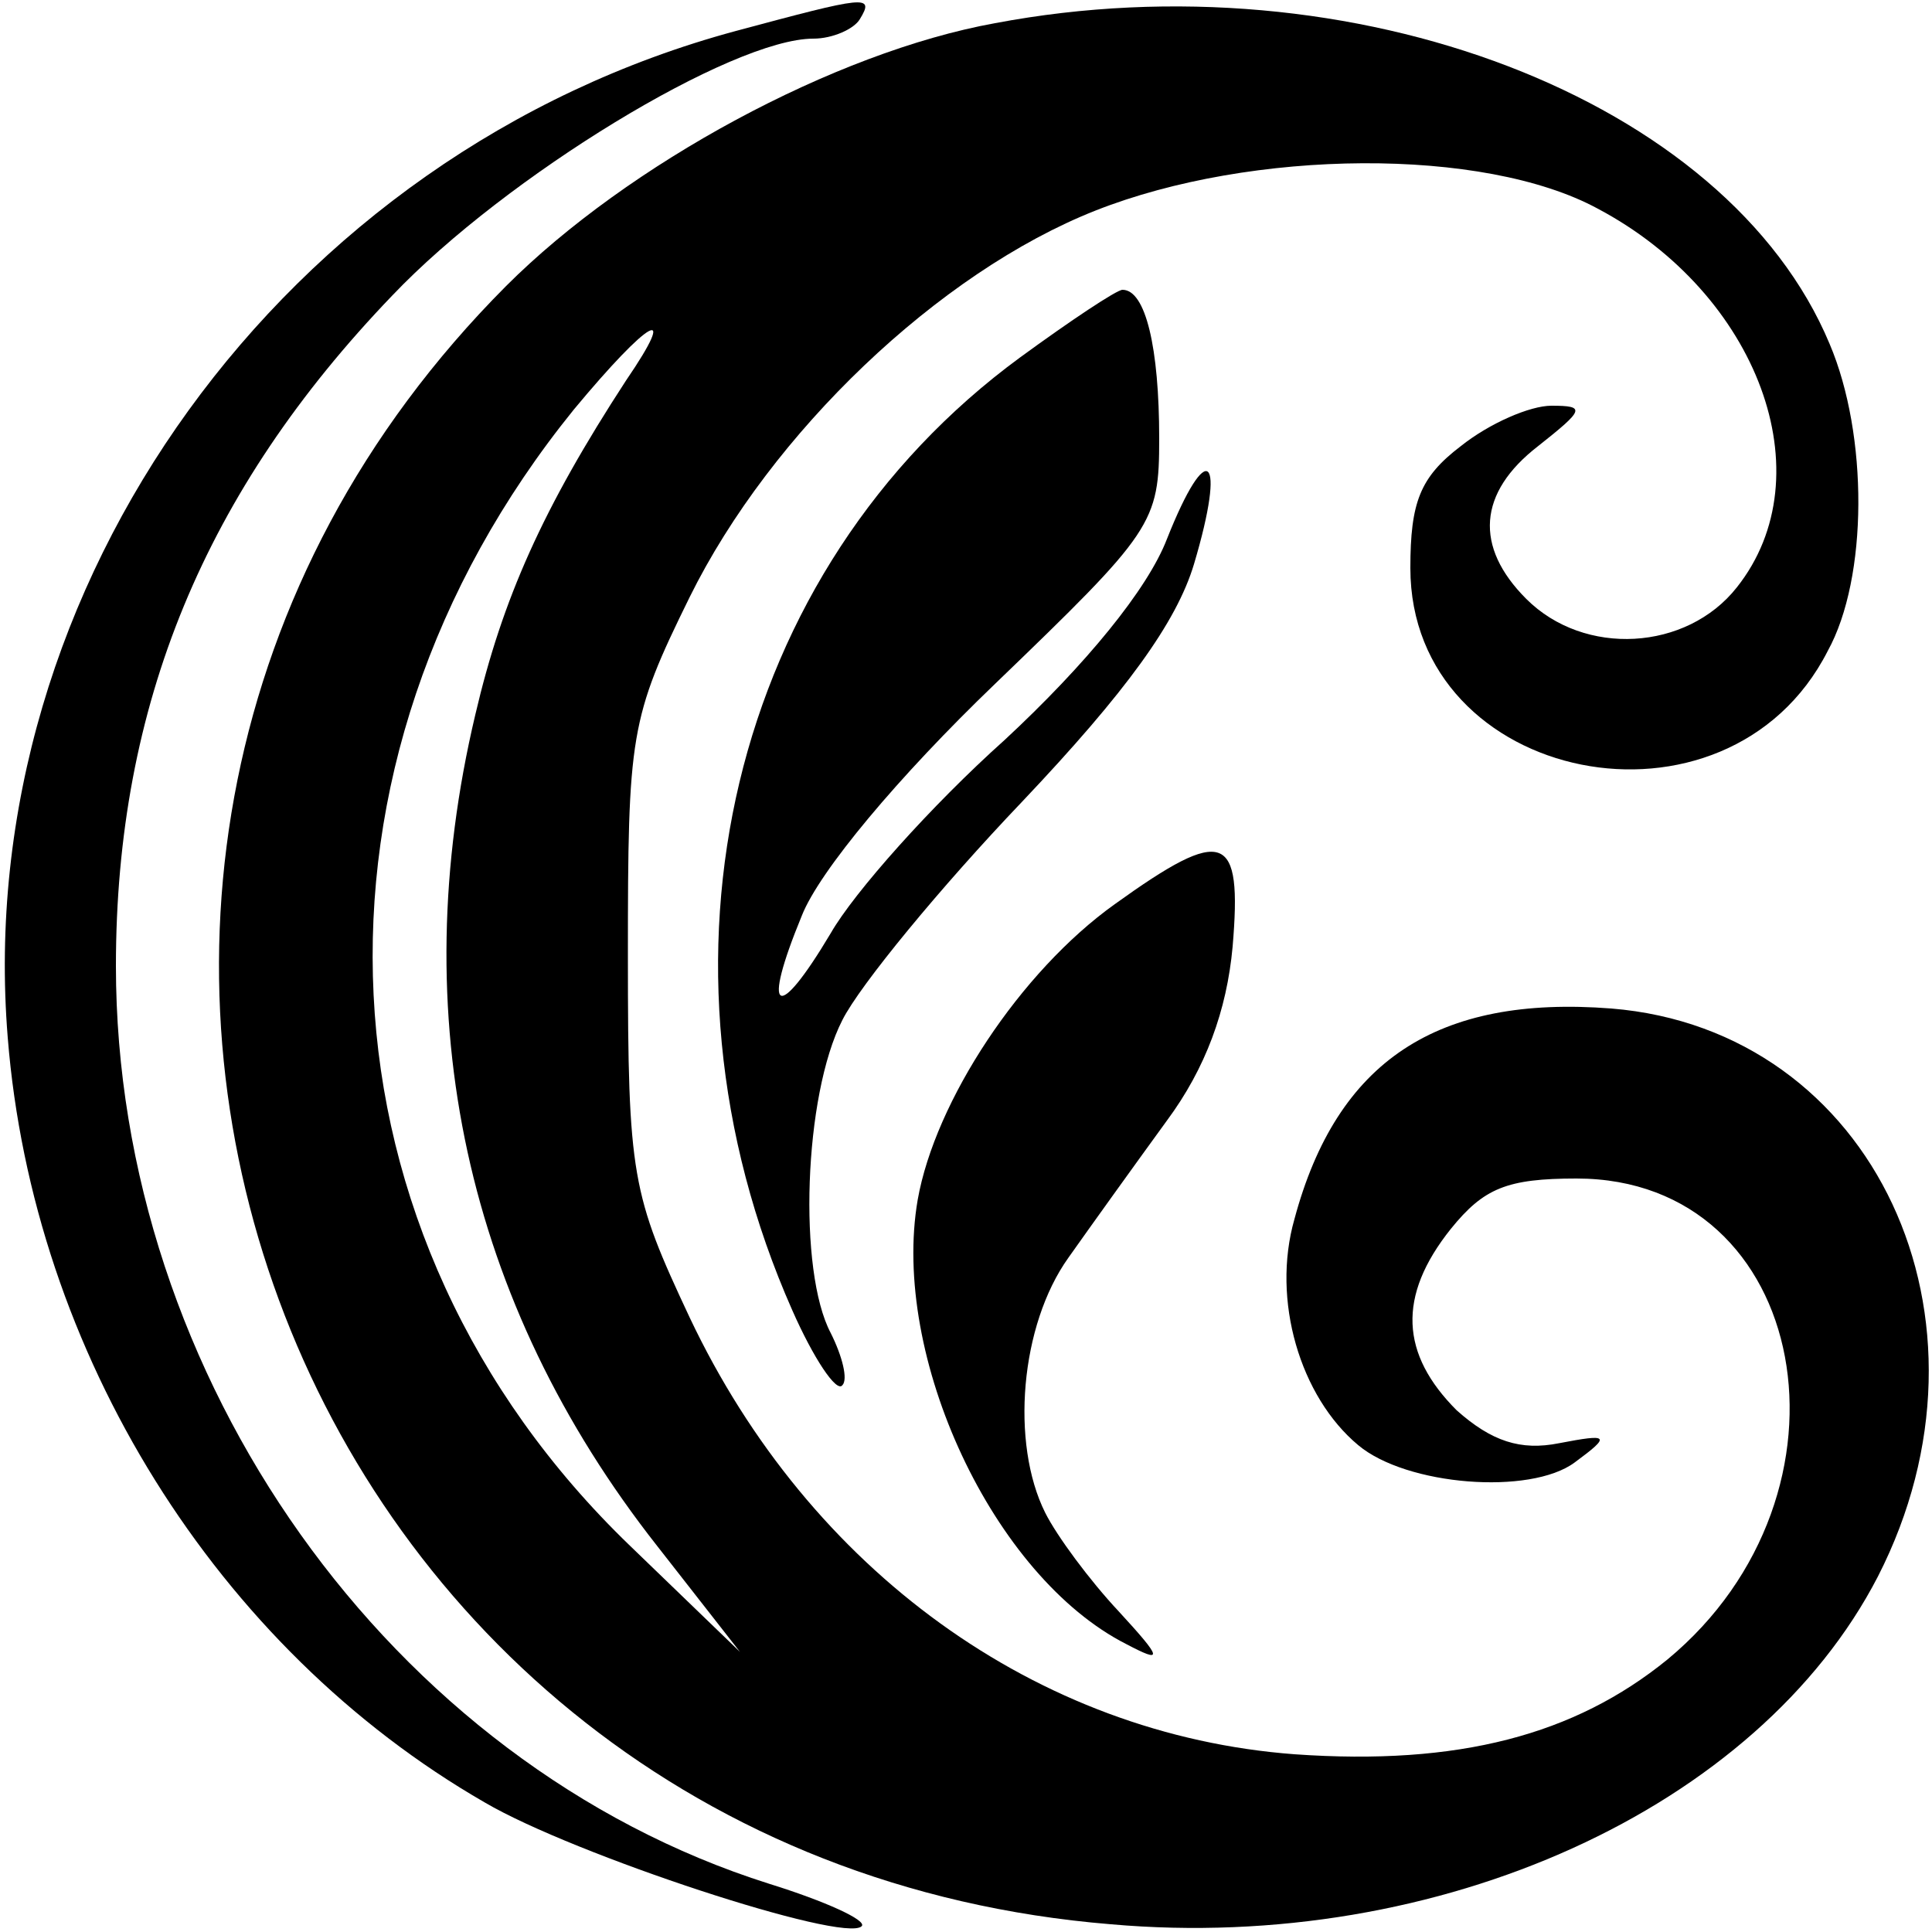 <?xml version="1.0" standalone="no"?>
<!DOCTYPE svg PUBLIC "-//W3C//DTD SVG 20010904//EN"
 "http://www.w3.org/TR/2001/REC-SVG-20010904/DTD/svg10.dtd">
<svg version="1.0" xmlns="http://www.w3.org/2000/svg"
 width="100pt" height="100pt" viewBox="0 0 100 100"
 preserveAspectRatio="xMidYMid meet">
<g transform="translate(0,100) scale(0.1,-0.1)"
fill="#000000" stroke="none">
<path d="M381 984 c-234 -63 -396 -287 -377 -521 13 -163 108 -316 247 -396
46 -27 186 -73 195 -64 3 3 -19 13 -48 22 -196 62 -338 262 -338 475 0 135 46
246 143 347 59 62 176 133 218 133 10 0 21 5 24 10 8 13 3 12 -64 -6z"/>
<path d="M515 988 c-83 -15 -190 -73 -253 -136 -303 -304 -115 -813 313 -848
170 -15 335 60 397 180 68 133 -2 283 -138 294 -90 7 -142 -27 -164 -109 -12
-42 3 -92 33 -117 25 -21 89 -26 112 -9 19 14 18 15 -8 10 -20 -4 -35 1 -53
17 -29 29 -31 59 -3 94 17 21 29 26 65 26 121 0 151 -163 47 -249 -48 -39
-108 -55 -193 -49 -133 10 -251 95 -313 226 -30 64 -32 73 -32 187 0 115 1
123 32 186 42 85 129 168 210 200 81 32 201 33 260 1 83 -44 118 -138 72 -196
-26 -33 -79 -36 -109 -6 -27 27 -25 55 6 79 24 19 25 21 7 21 -11 0 -32 -9
-47 -21 -21 -16 -26 -29 -26 -63 0 -112 164 -145 216 -43 21 38 21 112 1 159
-53 127 -247 201 -432 166z m-191 -185 c-43 -66 -64 -113 -78 -173 -37 -156
-5 -304 94 -430 l43 -55 -57 55 c-166 160 -178 404 -29 588 39 47 55 56 27 15z"/>
<path d="M528 815 c-150 -110 -198 -312 -118 -493 11 -25 23 -43 26 -39 3 3 0
15 -6 27 -17 32 -14 123 6 162 9 18 51 69 93 113 54 57 80 93 89 123 17 57 7
66 -14 13 -10 -26 -42 -65 -84 -104 -38 -34 -78 -79 -90 -100 -28 -47 -36 -42
-15 9 9 23 50 72 100 120 82 79 85 83 85 127 0 47 -7 77 -19 77 -3 0 -27 -16
-53 -35z"/>
<path d="M577 532 c-49 -35 -93 -102 -102 -153 -14 -81 39 -195 108 -230 19
-10 19 -8 -4 17 -15 16 -32 39 -38 51 -18 36 -13 97 12 132 12 17 35 49 51 71
20 27 31 57 34 90 5 59 -4 63 -61 22z"/>
</g>
</svg>
